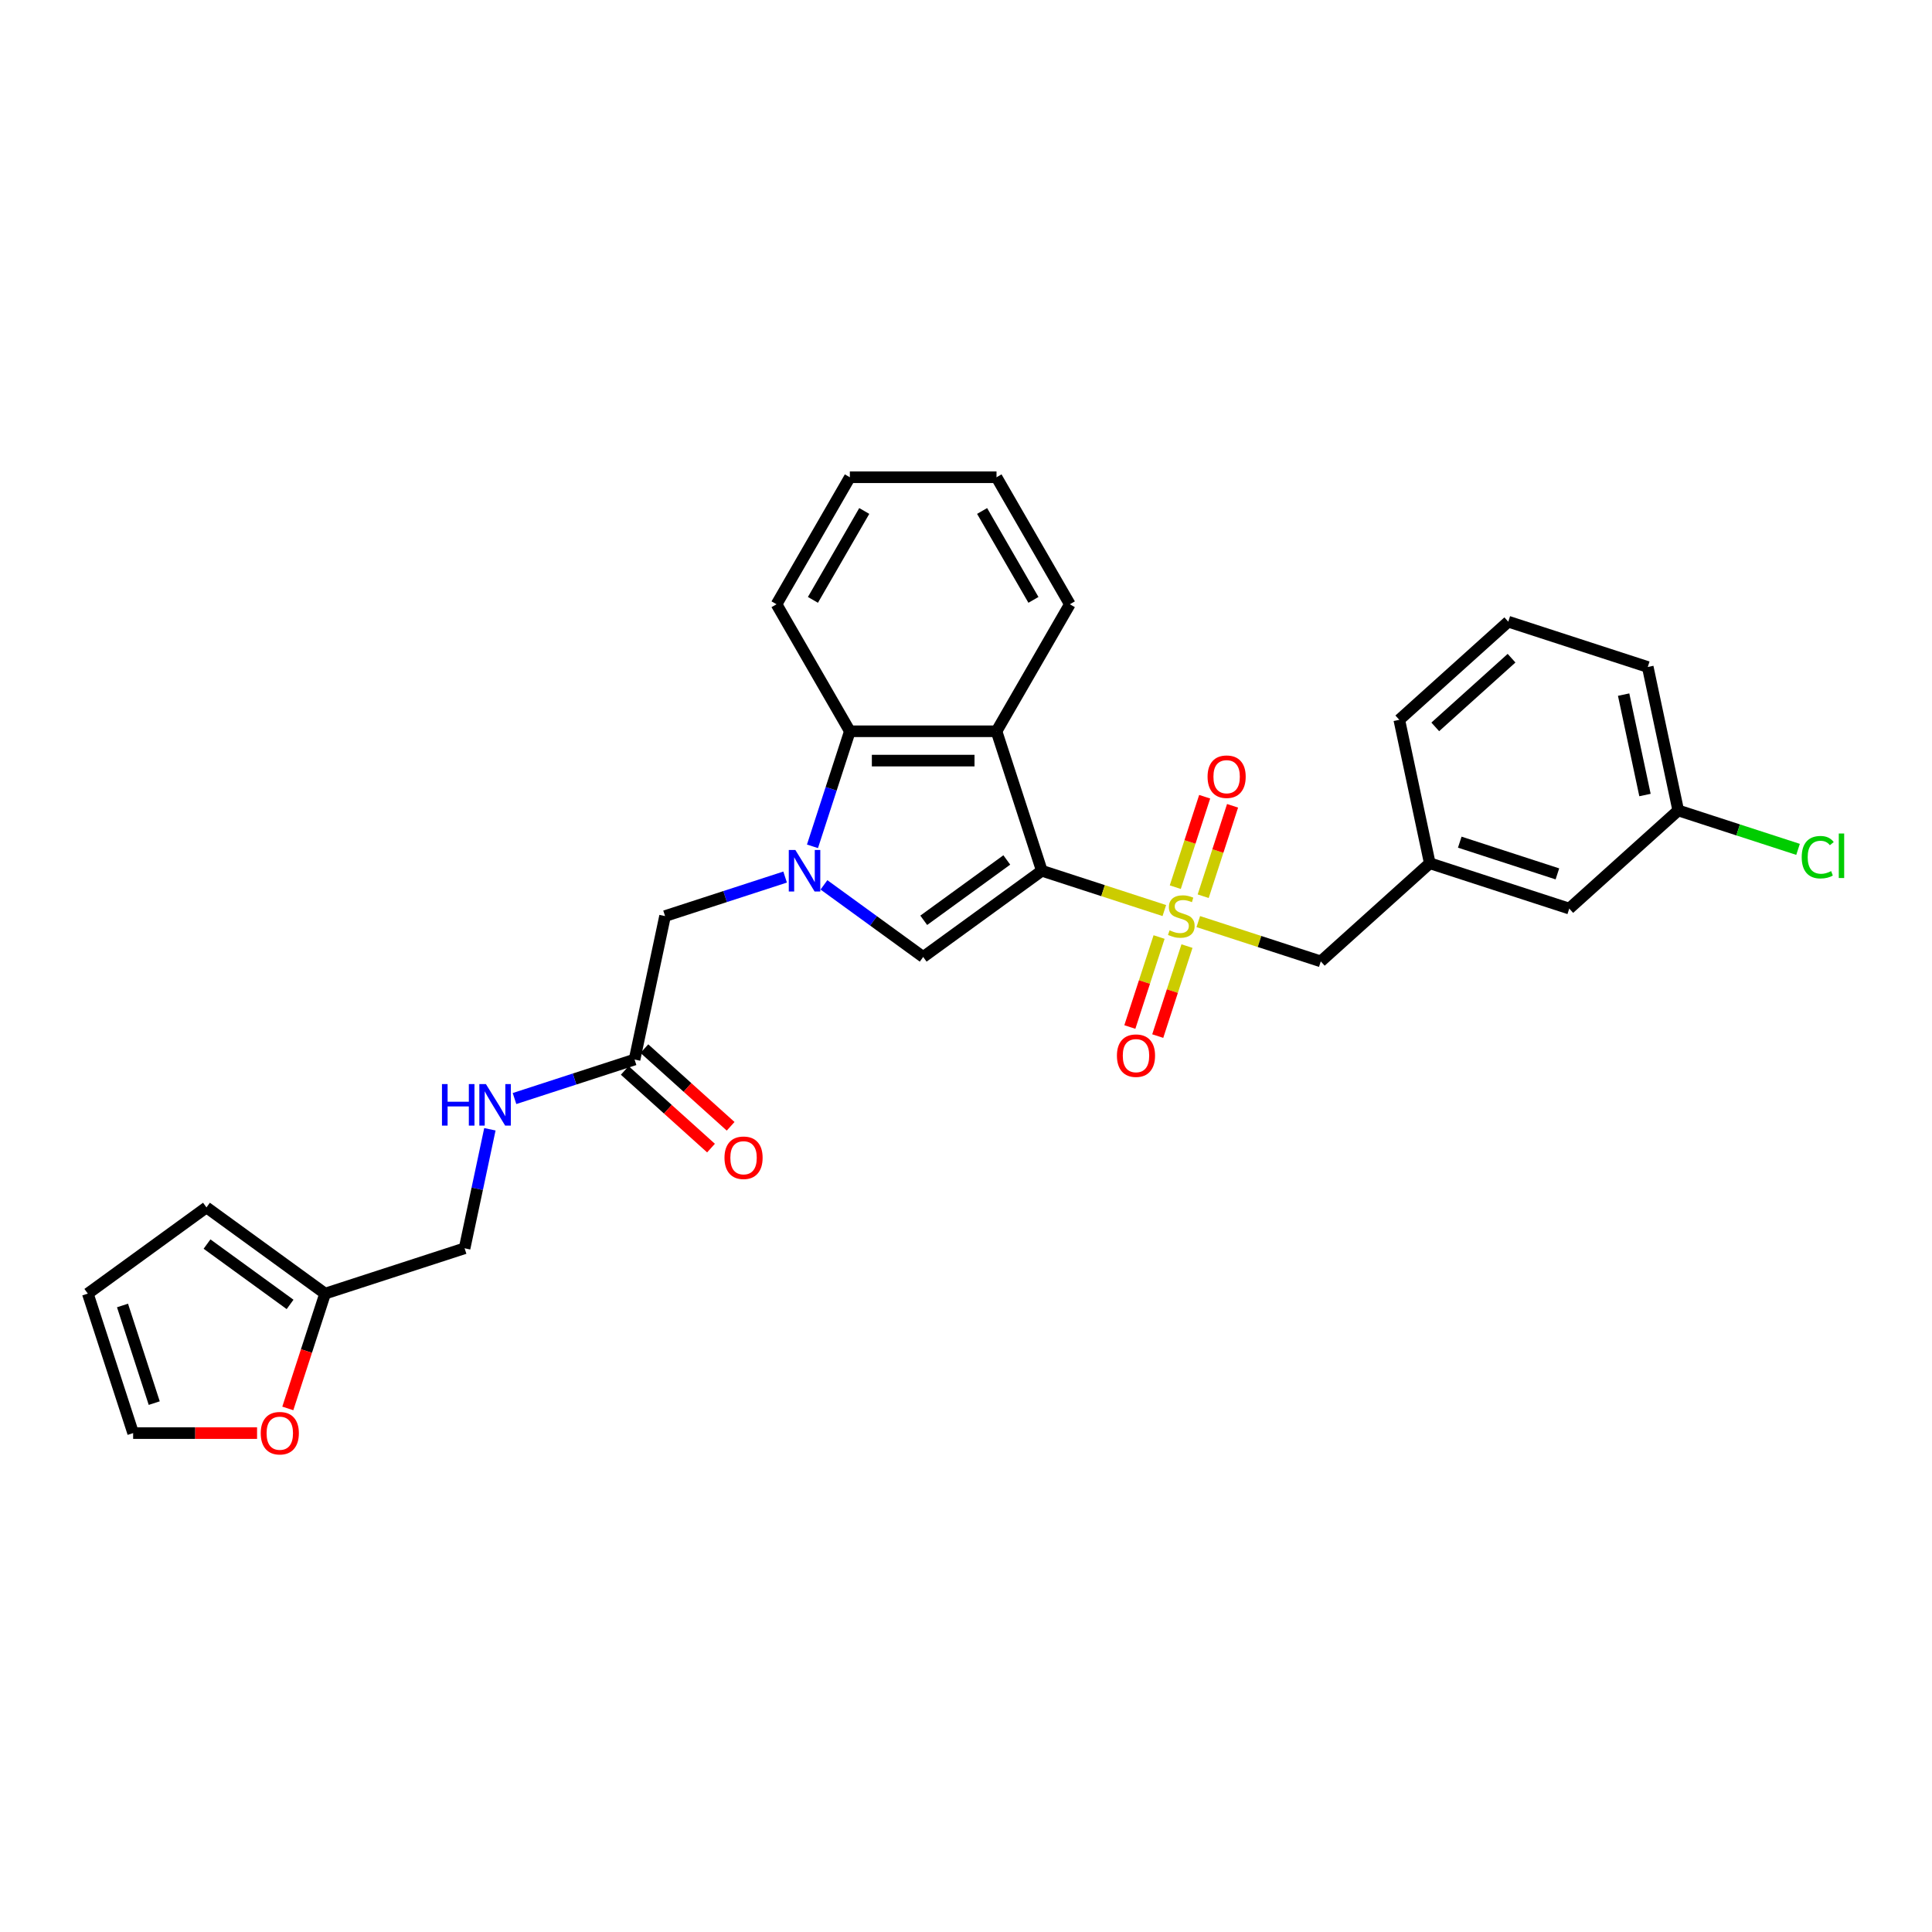 <?xml version='1.0' encoding='iso-8859-1'?>
<svg version='1.1' baseProfile='full'
              xmlns='http://www.w3.org/2000/svg'
                      xmlns:rdkit='http://www.rdkit.org/xml'
                      xmlns:xlink='http://www.w3.org/1999/xlink'
                  xml:space='preserve'
width='1000px' height='1000px' viewBox='0 0 1000 1000'>
<!-- END OF HEADER -->
<rect style='opacity:1.0;fill:#FFFFFF;stroke:none' width='1000' height='1000' x='0' y='0'> </rect>
<path class='bond-0' d='M 539.251,450.701 L 570.953,461.001' style='fill:none;fill-rule:evenodd;stroke:#000000;stroke-width:6px;stroke-linecap:butt;stroke-linejoin:miter;stroke-opacity:1' />
<path class='bond-0' d='M 570.953,461.001 L 602.655,471.302' style='fill:none;fill-rule:evenodd;stroke:#CCCC00;stroke-width:6px;stroke-linecap:butt;stroke-linejoin:miter;stroke-opacity:1' />
<path class='bond-2' d='M 539.251,450.701 L 477.839,495.319' style='fill:none;fill-rule:evenodd;stroke:#000000;stroke-width:6px;stroke-linecap:butt;stroke-linejoin:miter;stroke-opacity:1' />
<path class='bond-2' d='M 521.115,445.111 L 478.127,476.344' style='fill:none;fill-rule:evenodd;stroke:#000000;stroke-width:6px;stroke-linecap:butt;stroke-linejoin:miter;stroke-opacity:1' />
<path class='bond-3' d='M 539.251,450.701 L 515.793,378.506' style='fill:none;fill-rule:evenodd;stroke:#000000;stroke-width:6px;stroke-linecap:butt;stroke-linejoin:miter;stroke-opacity:1' />
<path class='bond-5' d='M 620.235,477.014 L 651.937,487.315' style='fill:none;fill-rule:evenodd;stroke:#CCCC00;stroke-width:6px;stroke-linecap:butt;stroke-linejoin:miter;stroke-opacity:1' />
<path class='bond-5' d='M 651.937,487.315 L 683.639,497.615' style='fill:none;fill-rule:evenodd;stroke:#000000;stroke-width:6px;stroke-linecap:butt;stroke-linejoin:miter;stroke-opacity:1' />
<path class='bond-8' d='M 622.764,463.888 L 630.368,440.484' style='fill:none;fill-rule:evenodd;stroke:#CCCC00;stroke-width:6px;stroke-linecap:butt;stroke-linejoin:miter;stroke-opacity:1' />
<path class='bond-8' d='M 630.368,440.484 L 637.972,417.08' style='fill:none;fill-rule:evenodd;stroke:#FF0000;stroke-width:6px;stroke-linecap:butt;stroke-linejoin:miter;stroke-opacity:1' />
<path class='bond-8' d='M 608.325,459.196 L 615.929,435.792' style='fill:none;fill-rule:evenodd;stroke:#CCCC00;stroke-width:6px;stroke-linecap:butt;stroke-linejoin:miter;stroke-opacity:1' />
<path class='bond-8' d='M 615.929,435.792 L 623.534,412.388' style='fill:none;fill-rule:evenodd;stroke:#FF0000;stroke-width:6px;stroke-linecap:butt;stroke-linejoin:miter;stroke-opacity:1' />
<path class='bond-9' d='M 599.939,485.005 L 592.372,508.295' style='fill:none;fill-rule:evenodd;stroke:#CCCC00;stroke-width:6px;stroke-linecap:butt;stroke-linejoin:miter;stroke-opacity:1' />
<path class='bond-9' d='M 592.372,508.295 L 584.804,531.585' style='fill:none;fill-rule:evenodd;stroke:#FF0000;stroke-width:6px;stroke-linecap:butt;stroke-linejoin:miter;stroke-opacity:1' />
<path class='bond-9' d='M 614.378,489.697 L 606.81,512.987' style='fill:none;fill-rule:evenodd;stroke:#CCCC00;stroke-width:6px;stroke-linecap:butt;stroke-linejoin:miter;stroke-opacity:1' />
<path class='bond-9' d='M 606.81,512.987 L 599.243,536.277' style='fill:none;fill-rule:evenodd;stroke:#FF0000;stroke-width:6px;stroke-linecap:butt;stroke-linejoin:miter;stroke-opacity:1' />
<path class='bond-1' d='M 426.477,458.003 L 452.158,476.661' style='fill:none;fill-rule:evenodd;stroke:#0000FF;stroke-width:6px;stroke-linecap:butt;stroke-linejoin:miter;stroke-opacity:1' />
<path class='bond-1' d='M 452.158,476.661 L 477.839,495.319' style='fill:none;fill-rule:evenodd;stroke:#000000;stroke-width:6px;stroke-linecap:butt;stroke-linejoin:miter;stroke-opacity:1' />
<path class='bond-6' d='M 406.376,453.966 L 375.304,464.062' style='fill:none;fill-rule:evenodd;stroke:#0000FF;stroke-width:6px;stroke-linecap:butt;stroke-linejoin:miter;stroke-opacity:1' />
<path class='bond-6' d='M 375.304,464.062 L 344.232,474.158' style='fill:none;fill-rule:evenodd;stroke:#000000;stroke-width:6px;stroke-linecap:butt;stroke-linejoin:miter;stroke-opacity:1' />
<path class='bond-29' d='M 420.536,438.054 L 430.21,408.28' style='fill:none;fill-rule:evenodd;stroke:#0000FF;stroke-width:6px;stroke-linecap:butt;stroke-linejoin:miter;stroke-opacity:1' />
<path class='bond-29' d='M 430.21,408.28 L 439.884,378.506' style='fill:none;fill-rule:evenodd;stroke:#000000;stroke-width:6px;stroke-linecap:butt;stroke-linejoin:miter;stroke-opacity:1' />
<path class='bond-4' d='M 515.793,378.506 L 439.884,378.506' style='fill:none;fill-rule:evenodd;stroke:#000000;stroke-width:6px;stroke-linecap:butt;stroke-linejoin:miter;stroke-opacity:1' />
<path class='bond-4' d='M 504.407,393.688 L 451.27,393.688' style='fill:none;fill-rule:evenodd;stroke:#000000;stroke-width:6px;stroke-linecap:butt;stroke-linejoin:miter;stroke-opacity:1' />
<path class='bond-21' d='M 515.793,378.506 L 553.748,312.767' style='fill:none;fill-rule:evenodd;stroke:#000000;stroke-width:6px;stroke-linecap:butt;stroke-linejoin:miter;stroke-opacity:1' />
<path class='bond-23' d='M 439.884,378.506 L 401.929,312.767' style='fill:none;fill-rule:evenodd;stroke:#000000;stroke-width:6px;stroke-linecap:butt;stroke-linejoin:miter;stroke-opacity:1' />
<path class='bond-17' d='M 683.639,497.615 L 740.051,446.822' style='fill:none;fill-rule:evenodd;stroke:#000000;stroke-width:6px;stroke-linecap:butt;stroke-linejoin:miter;stroke-opacity:1' />
<path class='bond-7' d='M 344.232,474.158 L 328.45,548.409' style='fill:none;fill-rule:evenodd;stroke:#000000;stroke-width:6px;stroke-linecap:butt;stroke-linejoin:miter;stroke-opacity:1' />
<path class='bond-12' d='M 328.45,548.409 L 297.378,558.505' style='fill:none;fill-rule:evenodd;stroke:#000000;stroke-width:6px;stroke-linecap:butt;stroke-linejoin:miter;stroke-opacity:1' />
<path class='bond-12' d='M 297.378,558.505 L 266.306,568.601' style='fill:none;fill-rule:evenodd;stroke:#0000FF;stroke-width:6px;stroke-linecap:butt;stroke-linejoin:miter;stroke-opacity:1' />
<path class='bond-16' d='M 323.37,554.05 L 345.693,574.15' style='fill:none;fill-rule:evenodd;stroke:#000000;stroke-width:6px;stroke-linecap:butt;stroke-linejoin:miter;stroke-opacity:1' />
<path class='bond-16' d='M 345.693,574.15 L 368.016,594.249' style='fill:none;fill-rule:evenodd;stroke:#FF0000;stroke-width:6px;stroke-linecap:butt;stroke-linejoin:miter;stroke-opacity:1' />
<path class='bond-16' d='M 333.529,542.768 L 355.852,562.867' style='fill:none;fill-rule:evenodd;stroke:#000000;stroke-width:6px;stroke-linecap:butt;stroke-linejoin:miter;stroke-opacity:1' />
<path class='bond-16' d='M 355.852,562.867 L 378.175,582.967' style='fill:none;fill-rule:evenodd;stroke:#FF0000;stroke-width:6px;stroke-linecap:butt;stroke-linejoin:miter;stroke-opacity:1' />
<path class='bond-10' d='M 168.279,669.574 L 240.473,646.117' style='fill:none;fill-rule:evenodd;stroke:#000000;stroke-width:6px;stroke-linecap:butt;stroke-linejoin:miter;stroke-opacity:1' />
<path class='bond-11' d='M 168.279,669.574 L 158.624,699.287' style='fill:none;fill-rule:evenodd;stroke:#000000;stroke-width:6px;stroke-linecap:butt;stroke-linejoin:miter;stroke-opacity:1' />
<path class='bond-11' d='M 158.624,699.287 L 148.97,729' style='fill:none;fill-rule:evenodd;stroke:#FF0000;stroke-width:6px;stroke-linecap:butt;stroke-linejoin:miter;stroke-opacity:1' />
<path class='bond-13' d='M 168.279,669.574 L 106.867,624.956' style='fill:none;fill-rule:evenodd;stroke:#000000;stroke-width:6px;stroke-linecap:butt;stroke-linejoin:miter;stroke-opacity:1' />
<path class='bond-13' d='M 150.143,675.164 L 107.155,643.931' style='fill:none;fill-rule:evenodd;stroke:#000000;stroke-width:6px;stroke-linecap:butt;stroke-linejoin:miter;stroke-opacity:1' />
<path class='bond-14' d='M 133.055,741.768 L 100.984,741.768' style='fill:none;fill-rule:evenodd;stroke:#FF0000;stroke-width:6px;stroke-linecap:butt;stroke-linejoin:miter;stroke-opacity:1' />
<path class='bond-14' d='M 100.984,741.768 L 68.912,741.768' style='fill:none;fill-rule:evenodd;stroke:#000000;stroke-width:6px;stroke-linecap:butt;stroke-linejoin:miter;stroke-opacity:1' />
<path class='bond-18' d='M 253.567,584.513 L 247.02,615.315' style='fill:none;fill-rule:evenodd;stroke:#0000FF;stroke-width:6px;stroke-linecap:butt;stroke-linejoin:miter;stroke-opacity:1' />
<path class='bond-18' d='M 247.02,615.315 L 240.473,646.117' style='fill:none;fill-rule:evenodd;stroke:#000000;stroke-width:6px;stroke-linecap:butt;stroke-linejoin:miter;stroke-opacity:1' />
<path class='bond-15' d='M 106.867,624.956 L 45.455,669.574' style='fill:none;fill-rule:evenodd;stroke:#000000;stroke-width:6px;stroke-linecap:butt;stroke-linejoin:miter;stroke-opacity:1' />
<path class='bond-32' d='M 68.912,741.768 L 45.455,669.574' style='fill:none;fill-rule:evenodd;stroke:#000000;stroke-width:6px;stroke-linecap:butt;stroke-linejoin:miter;stroke-opacity:1' />
<path class='bond-32' d='M 79.832,726.248 L 63.412,675.712' style='fill:none;fill-rule:evenodd;stroke:#000000;stroke-width:6px;stroke-linecap:butt;stroke-linejoin:miter;stroke-opacity:1' />
<path class='bond-19' d='M 740.051,446.822 L 812.245,470.279' style='fill:none;fill-rule:evenodd;stroke:#000000;stroke-width:6px;stroke-linecap:butt;stroke-linejoin:miter;stroke-opacity:1' />
<path class='bond-19' d='M 755.572,435.902 L 806.108,452.322' style='fill:none;fill-rule:evenodd;stroke:#000000;stroke-width:6px;stroke-linecap:butt;stroke-linejoin:miter;stroke-opacity:1' />
<path class='bond-25' d='M 740.051,446.822 L 724.269,372.571' style='fill:none;fill-rule:evenodd;stroke:#000000;stroke-width:6px;stroke-linecap:butt;stroke-linejoin:miter;stroke-opacity:1' />
<path class='bond-20' d='M 812.245,470.279 L 868.657,419.486' style='fill:none;fill-rule:evenodd;stroke:#000000;stroke-width:6px;stroke-linecap:butt;stroke-linejoin:miter;stroke-opacity:1' />
<path class='bond-22' d='M 868.657,419.486 L 899.661,429.56' style='fill:none;fill-rule:evenodd;stroke:#000000;stroke-width:6px;stroke-linecap:butt;stroke-linejoin:miter;stroke-opacity:1' />
<path class='bond-22' d='M 899.661,429.56 L 930.664,439.633' style='fill:none;fill-rule:evenodd;stroke:#00CC00;stroke-width:6px;stroke-linecap:butt;stroke-linejoin:miter;stroke-opacity:1' />
<path class='bond-31' d='M 868.657,419.486 L 852.875,345.235' style='fill:none;fill-rule:evenodd;stroke:#000000;stroke-width:6px;stroke-linecap:butt;stroke-linejoin:miter;stroke-opacity:1' />
<path class='bond-31' d='M 851.44,411.505 L 840.392,359.529' style='fill:none;fill-rule:evenodd;stroke:#000000;stroke-width:6px;stroke-linecap:butt;stroke-linejoin:miter;stroke-opacity:1' />
<path class='bond-27' d='M 553.748,312.767 L 515.793,247.027' style='fill:none;fill-rule:evenodd;stroke:#000000;stroke-width:6px;stroke-linecap:butt;stroke-linejoin:miter;stroke-opacity:1' />
<path class='bond-27' d='M 534.907,310.497 L 508.339,264.479' style='fill:none;fill-rule:evenodd;stroke:#000000;stroke-width:6px;stroke-linecap:butt;stroke-linejoin:miter;stroke-opacity:1' />
<path class='bond-30' d='M 401.929,312.767 L 439.884,247.027' style='fill:none;fill-rule:evenodd;stroke:#000000;stroke-width:6px;stroke-linecap:butt;stroke-linejoin:miter;stroke-opacity:1' />
<path class='bond-30' d='M 420.77,310.497 L 447.339,264.479' style='fill:none;fill-rule:evenodd;stroke:#000000;stroke-width:6px;stroke-linecap:butt;stroke-linejoin:miter;stroke-opacity:1' />
<path class='bond-24' d='M 780.68,321.778 L 724.269,372.571' style='fill:none;fill-rule:evenodd;stroke:#000000;stroke-width:6px;stroke-linecap:butt;stroke-linejoin:miter;stroke-opacity:1' />
<path class='bond-24' d='M 782.377,340.679 L 742.889,376.235' style='fill:none;fill-rule:evenodd;stroke:#000000;stroke-width:6px;stroke-linecap:butt;stroke-linejoin:miter;stroke-opacity:1' />
<path class='bond-26' d='M 780.68,321.778 L 852.875,345.235' style='fill:none;fill-rule:evenodd;stroke:#000000;stroke-width:6px;stroke-linecap:butt;stroke-linejoin:miter;stroke-opacity:1' />
<path class='bond-28' d='M 515.793,247.027 L 439.884,247.027' style='fill:none;fill-rule:evenodd;stroke:#000000;stroke-width:6px;stroke-linecap:butt;stroke-linejoin:miter;stroke-opacity:1' />
<path  class='atom-1' d='M 605.372 481.536
Q 605.615 481.628, 606.617 482.053
Q 607.619 482.478, 608.712 482.751
Q 609.836 482.994, 610.929 482.994
Q 612.963 482.994, 614.147 482.022
Q 615.332 481.02, 615.332 479.29
Q 615.332 478.105, 614.724 477.377
Q 614.147 476.648, 613.236 476.253
Q 612.326 475.858, 610.807 475.403
Q 608.894 474.826, 607.741 474.28
Q 606.617 473.733, 605.797 472.579
Q 605.008 471.425, 605.008 469.482
Q 605.008 466.78, 606.83 465.11
Q 608.682 463.44, 612.326 463.44
Q 614.815 463.44, 617.639 464.624
L 616.941 466.962
Q 614.36 465.899, 612.417 465.899
Q 610.322 465.899, 609.168 466.78
Q 608.014 467.63, 608.044 469.118
Q 608.044 470.271, 608.621 470.97
Q 609.228 471.668, 610.079 472.063
Q 610.959 472.458, 612.417 472.913
Q 614.36 473.52, 615.514 474.128
Q 616.668 474.735, 617.487 475.98
Q 618.338 477.194, 618.338 479.29
Q 618.338 482.265, 616.334 483.874
Q 614.36 485.453, 611.05 485.453
Q 609.137 485.453, 607.68 485.028
Q 606.253 484.634, 604.552 483.935
L 605.372 481.536
' fill='#CCCC00'/>
<path  class='atom-2' d='M 411.675 439.952
L 418.719 451.338
Q 419.417 452.462, 420.541 454.496
Q 421.664 456.531, 421.725 456.652
L 421.725 439.952
L 424.579 439.952
L 424.579 461.45
L 421.634 461.45
L 414.073 449
Q 413.193 447.543, 412.251 445.873
Q 411.341 444.203, 411.067 443.687
L 411.067 461.45
L 408.274 461.45
L 408.274 439.952
L 411.675 439.952
' fill='#0000FF'/>
<path  class='atom-9' d='M 625.034 402.025
Q 625.034 396.863, 627.585 393.978
Q 630.135 391.094, 634.902 391.094
Q 639.669 391.094, 642.22 393.978
Q 644.771 396.863, 644.771 402.025
Q 644.771 407.247, 642.19 410.223
Q 639.609 413.168, 634.902 413.168
Q 630.166 413.168, 627.585 410.223
Q 625.034 407.277, 625.034 402.025
M 634.902 410.739
Q 638.182 410.739, 639.943 408.553
Q 641.734 406.336, 641.734 402.025
Q 641.734 397.804, 639.943 395.678
Q 638.182 393.523, 634.902 393.523
Q 631.623 393.523, 629.832 395.648
Q 628.07 397.774, 628.07 402.025
Q 628.07 406.367, 629.832 408.553
Q 631.623 410.739, 634.902 410.739
' fill='#FF0000'/>
<path  class='atom-10' d='M 578.119 546.413
Q 578.119 541.251, 580.67 538.367
Q 583.221 535.482, 587.988 535.482
Q 592.755 535.482, 595.305 538.367
Q 597.856 541.251, 597.856 546.413
Q 597.856 551.636, 595.275 554.611
Q 592.694 557.557, 587.988 557.557
Q 583.251 557.557, 580.67 554.611
Q 578.119 551.666, 578.119 546.413
M 587.988 555.127
Q 591.267 555.127, 593.028 552.941
Q 594.82 550.725, 594.82 546.413
Q 594.82 542.192, 593.028 540.067
Q 591.267 537.911, 587.988 537.911
Q 584.708 537.911, 582.917 540.037
Q 581.156 542.162, 581.156 546.413
Q 581.156 550.755, 582.917 552.941
Q 584.708 555.127, 587.988 555.127
' fill='#FF0000'/>
<path  class='atom-12' d='M 134.953 741.829
Q 134.953 736.667, 137.504 733.783
Q 140.054 730.898, 144.821 730.898
Q 149.589 730.898, 152.139 733.783
Q 154.69 736.667, 154.69 741.829
Q 154.69 747.052, 152.109 750.027
Q 149.528 752.973, 144.821 752.973
Q 140.085 752.973, 137.504 750.027
Q 134.953 747.082, 134.953 741.829
M 144.821 750.544
Q 148.101 750.544, 149.862 748.357
Q 151.653 746.141, 151.653 741.829
Q 151.653 737.609, 149.862 735.483
Q 148.101 733.327, 144.821 733.327
Q 141.542 733.327, 139.751 735.453
Q 137.99 737.578, 137.99 741.829
Q 137.99 746.171, 139.751 748.357
Q 141.542 750.544, 144.821 750.544
' fill='#FF0000'/>
<path  class='atom-13' d='M 228.761 561.117
L 231.676 561.117
L 231.676 570.257
L 242.668 570.257
L 242.668 561.117
L 245.583 561.117
L 245.583 582.615
L 242.668 582.615
L 242.668 572.686
L 231.676 572.686
L 231.676 582.615
L 228.761 582.615
L 228.761 561.117
' fill='#0000FF'/>
<path  class='atom-13' d='M 251.504 561.117
L 258.548 572.504
Q 259.246 573.627, 260.37 575.662
Q 261.493 577.696, 261.554 577.817
L 261.554 561.117
L 264.408 561.117
L 264.408 582.615
L 261.463 582.615
L 253.902 570.166
Q 253.022 568.708, 252.08 567.038
Q 251.17 565.368, 250.896 564.852
L 250.896 582.615
L 248.103 582.615
L 248.103 561.117
L 251.504 561.117
' fill='#0000FF'/>
<path  class='atom-17' d='M 374.993 599.263
Q 374.993 594.101, 377.544 591.217
Q 380.094 588.332, 384.862 588.332
Q 389.629 588.332, 392.179 591.217
Q 394.73 594.101, 394.73 599.263
Q 394.73 604.486, 392.149 607.461
Q 389.568 610.406, 384.862 610.406
Q 380.125 610.406, 377.544 607.461
Q 374.993 604.516, 374.993 599.263
M 384.862 607.977
Q 388.141 607.977, 389.902 605.791
Q 391.693 603.575, 391.693 599.263
Q 391.693 595.042, 389.902 592.917
Q 388.141 590.761, 384.862 590.761
Q 381.582 590.761, 379.791 592.887
Q 378.03 595.012, 378.03 599.263
Q 378.03 603.605, 379.791 605.791
Q 381.582 607.977, 384.862 607.977
' fill='#FF0000'/>
<path  class='atom-23' d='M 932.562 443.687
Q 932.562 438.343, 935.052 435.55
Q 937.572 432.726, 942.339 432.726
Q 946.772 432.726, 949.141 435.853
L 947.137 437.493
Q 945.406 435.216, 942.339 435.216
Q 939.09 435.216, 937.36 437.402
Q 935.659 439.558, 935.659 443.687
Q 935.659 447.938, 937.42 450.124
Q 939.212 452.311, 942.673 452.311
Q 945.042 452.311, 947.805 450.883
L 948.655 453.161
Q 947.531 453.889, 945.831 454.315
Q 944.131 454.74, 942.248 454.74
Q 937.572 454.74, 935.052 451.885
Q 932.562 449.031, 932.562 443.687
' fill='#00CC00'/>
<path  class='atom-23' d='M 951.752 431.42
L 954.545 431.42
L 954.545 454.466
L 951.752 454.466
L 951.752 431.42
' fill='#00CC00'/>
</svg>
